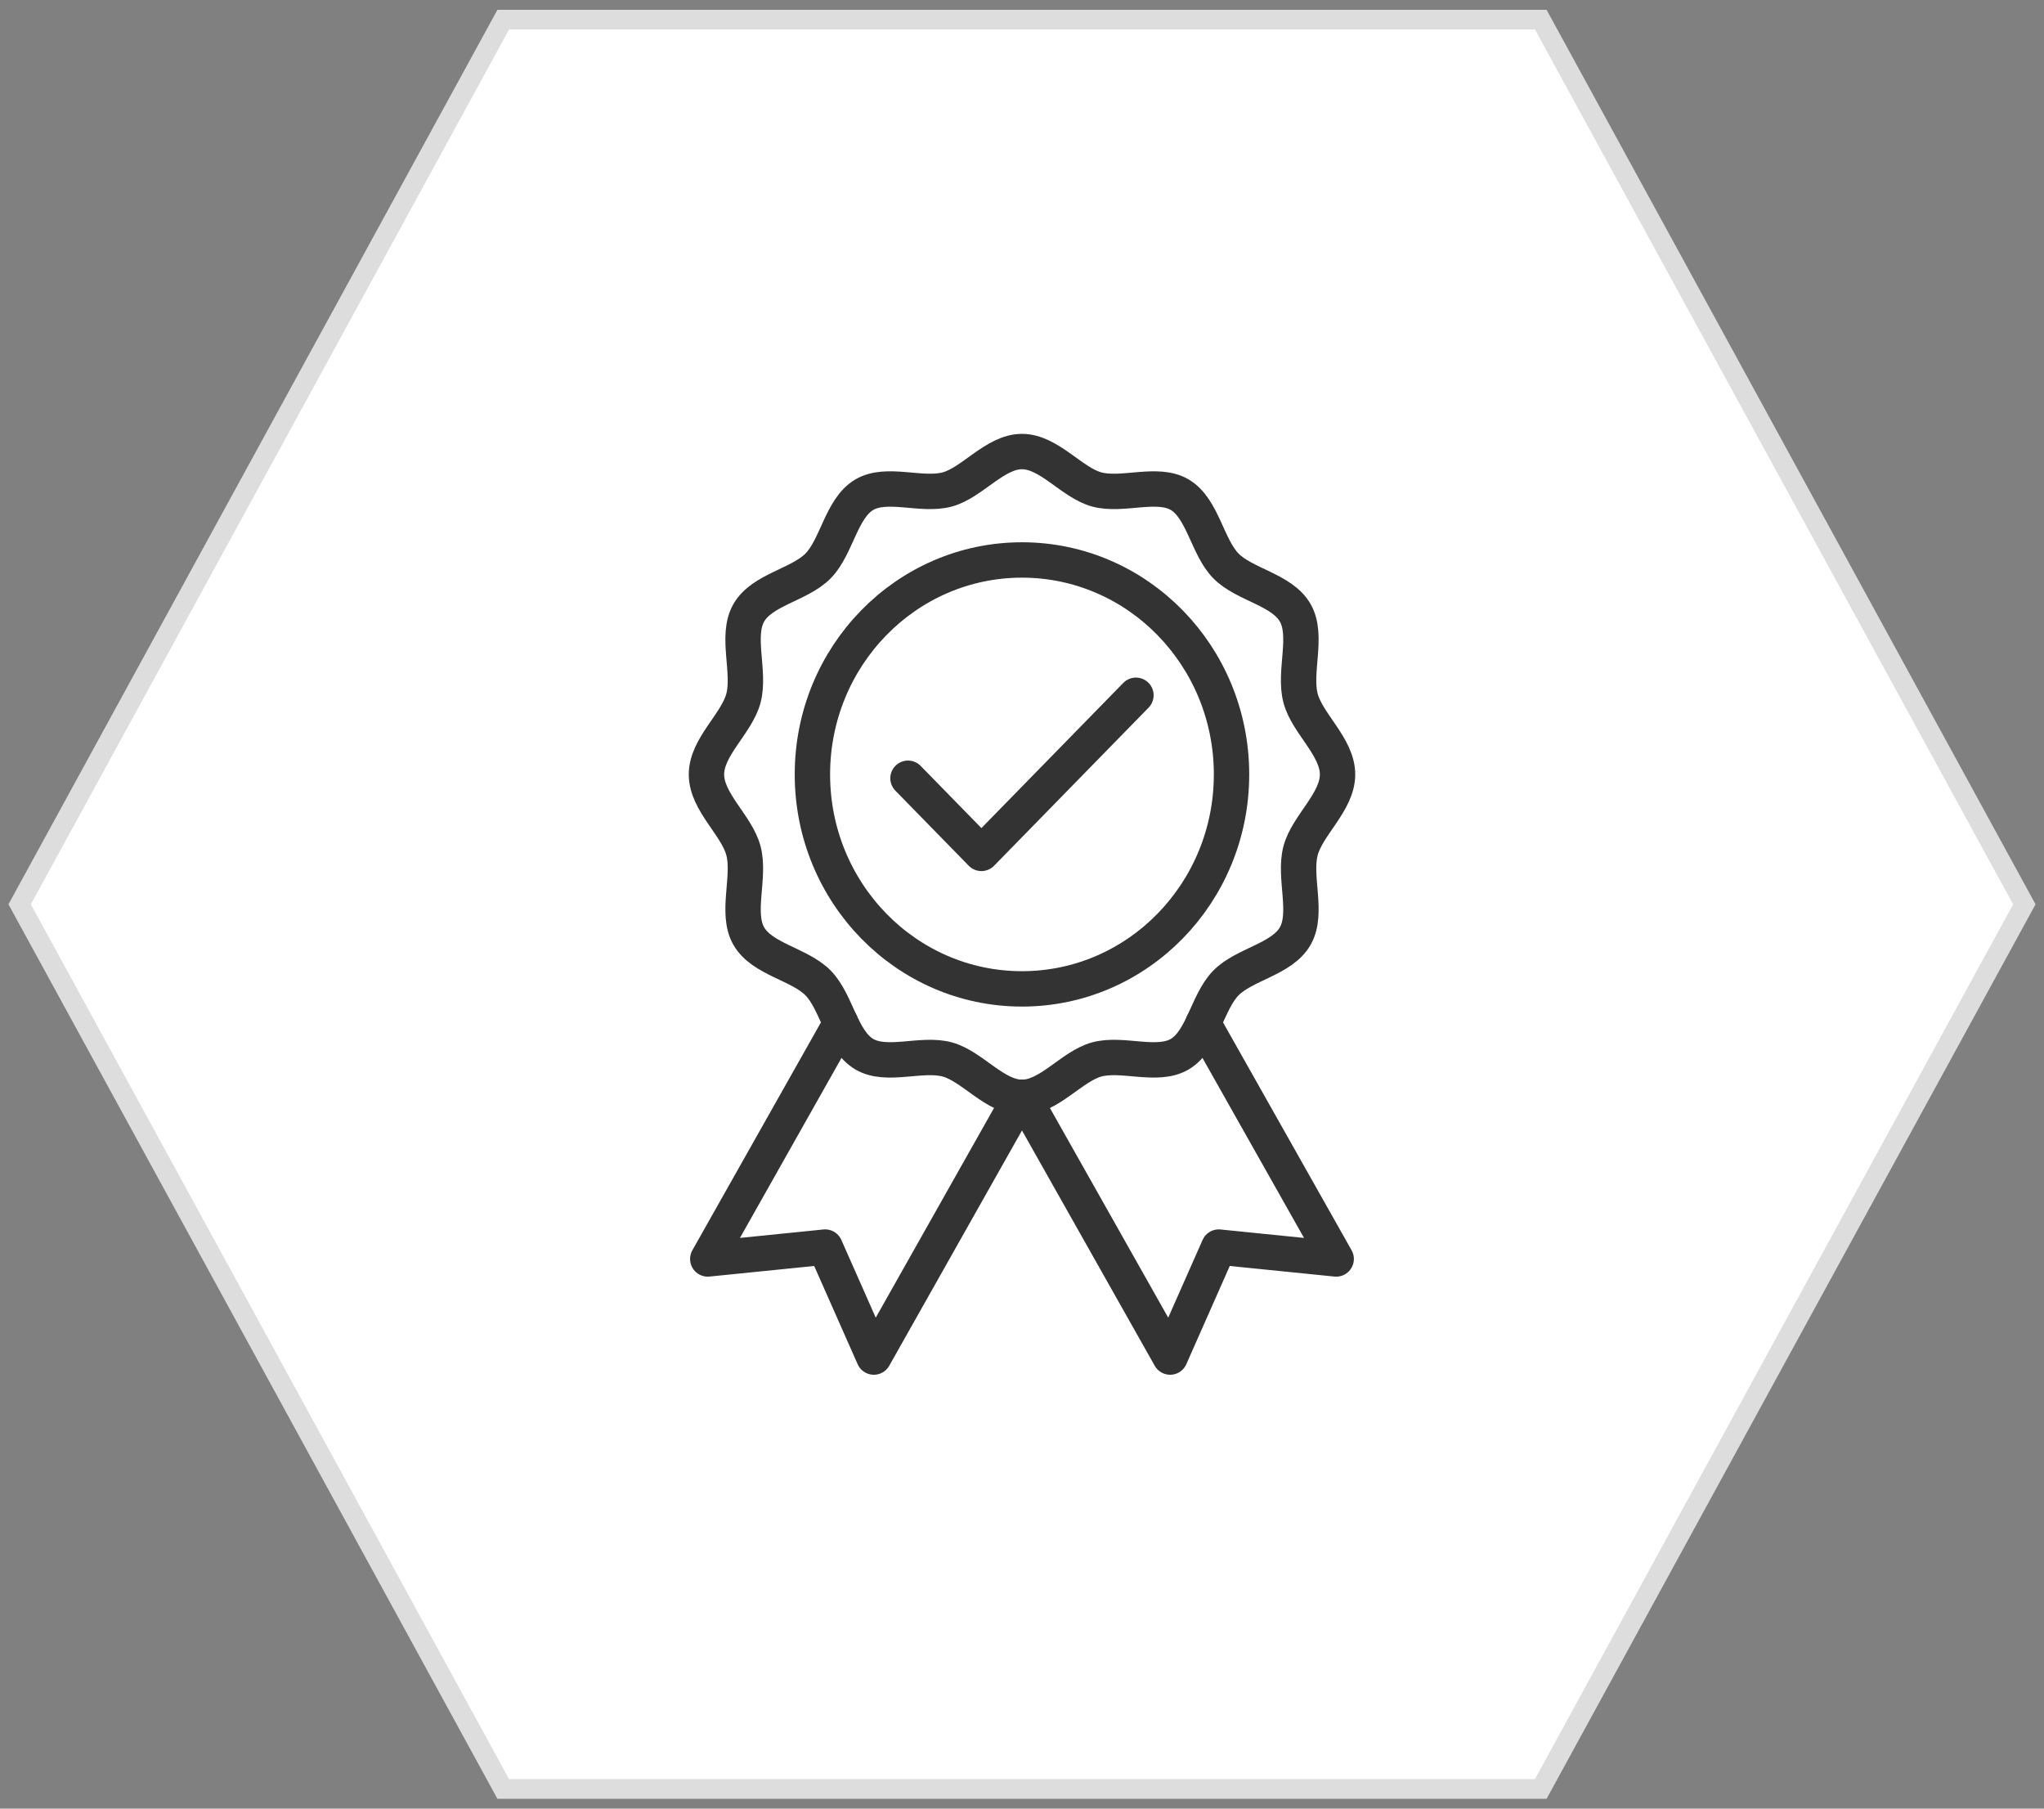 <svg width="104" height="92" viewBox="0 0 104 92" fill="none" xmlns="http://www.w3.org/2000/svg">
<rect x="0" y="0" width="104" height="92" fill="#808080" stroke="none"/>
<path d="M1 46L25.605 1H78.395L103 46L78.395 91H25.605L1 46Z" fill="white" stroke="#DDDDDD"/>
<g clip-path="url(#clip0_117_2460)">
<path d="M51.998 50.302C57.887 50.302 62.661 45.418 62.661 39.393C62.661 33.368 57.887 28.484 51.998 28.484C46.11 28.484 41.336 33.368 41.336 39.393C41.336 45.418 46.11 50.302 51.998 50.302Z" stroke="#333333" stroke-width="1.8" stroke-miterlimit="10"/>
<path d="M68.055 39.394C68.055 40.801 66.511 41.982 66.172 43.28C65.821 44.623 66.571 46.433 65.906 47.609C65.232 48.801 63.318 49.038 62.372 50.005C61.426 50.973 61.195 52.931 60.029 53.621C58.88 54.301 57.111 53.534 55.798 53.893C54.53 54.24 53.376 55.82 52 55.82C50.625 55.82 49.471 54.24 48.202 53.893C46.89 53.534 45.12 54.301 43.971 53.621C42.806 52.931 42.575 50.973 41.629 50.005C40.682 49.038 38.769 48.801 38.094 47.609C37.429 46.433 38.179 44.623 37.829 43.28C37.49 41.982 35.945 40.801 35.945 39.394C35.945 37.987 37.49 36.807 37.829 35.509C38.179 34.166 37.429 32.355 38.094 31.18C38.769 29.987 40.682 29.751 41.629 28.783C42.575 27.815 42.806 25.858 43.971 25.167C45.12 24.487 46.89 25.255 48.202 24.896C49.471 24.549 50.625 22.969 52 22.969C53.376 22.969 54.529 24.549 55.798 24.896C57.111 25.255 58.88 24.487 60.029 25.167C61.195 25.858 61.426 27.815 62.372 28.783C63.318 29.751 65.232 29.987 65.906 31.18C66.571 32.355 65.821 34.166 66.172 35.509C66.511 36.806 68.055 37.987 68.055 39.394Z" stroke="#333333" stroke-width="1.8" stroke-miterlimit="10"/>
<path d="M61.218 52.047L67.986 64.04L62.012 63.436L59.537 69.03L52.078 55.813" stroke="#333333" stroke-width="1.8" stroke-linecap="round" stroke-linejoin="round"/>
<path d="M42.78 52.047L36.012 64.04L41.985 63.436L44.461 69.03L51.919 55.813" stroke="#333333" stroke-width="1.8" stroke-linecap="round" stroke-linejoin="round"/>
<path d="M46.199 39.588L49.935 43.41L57.797 35.367" stroke="#333333" stroke-width="1.8" stroke-linecap="round" stroke-linejoin="round"/>
</g>
<defs>
<clipPath id="clip0_117_2460">
<rect width="34" height="48" fill="white" transform="translate(35 22)"/>
</clipPath>
</defs>
</svg>
